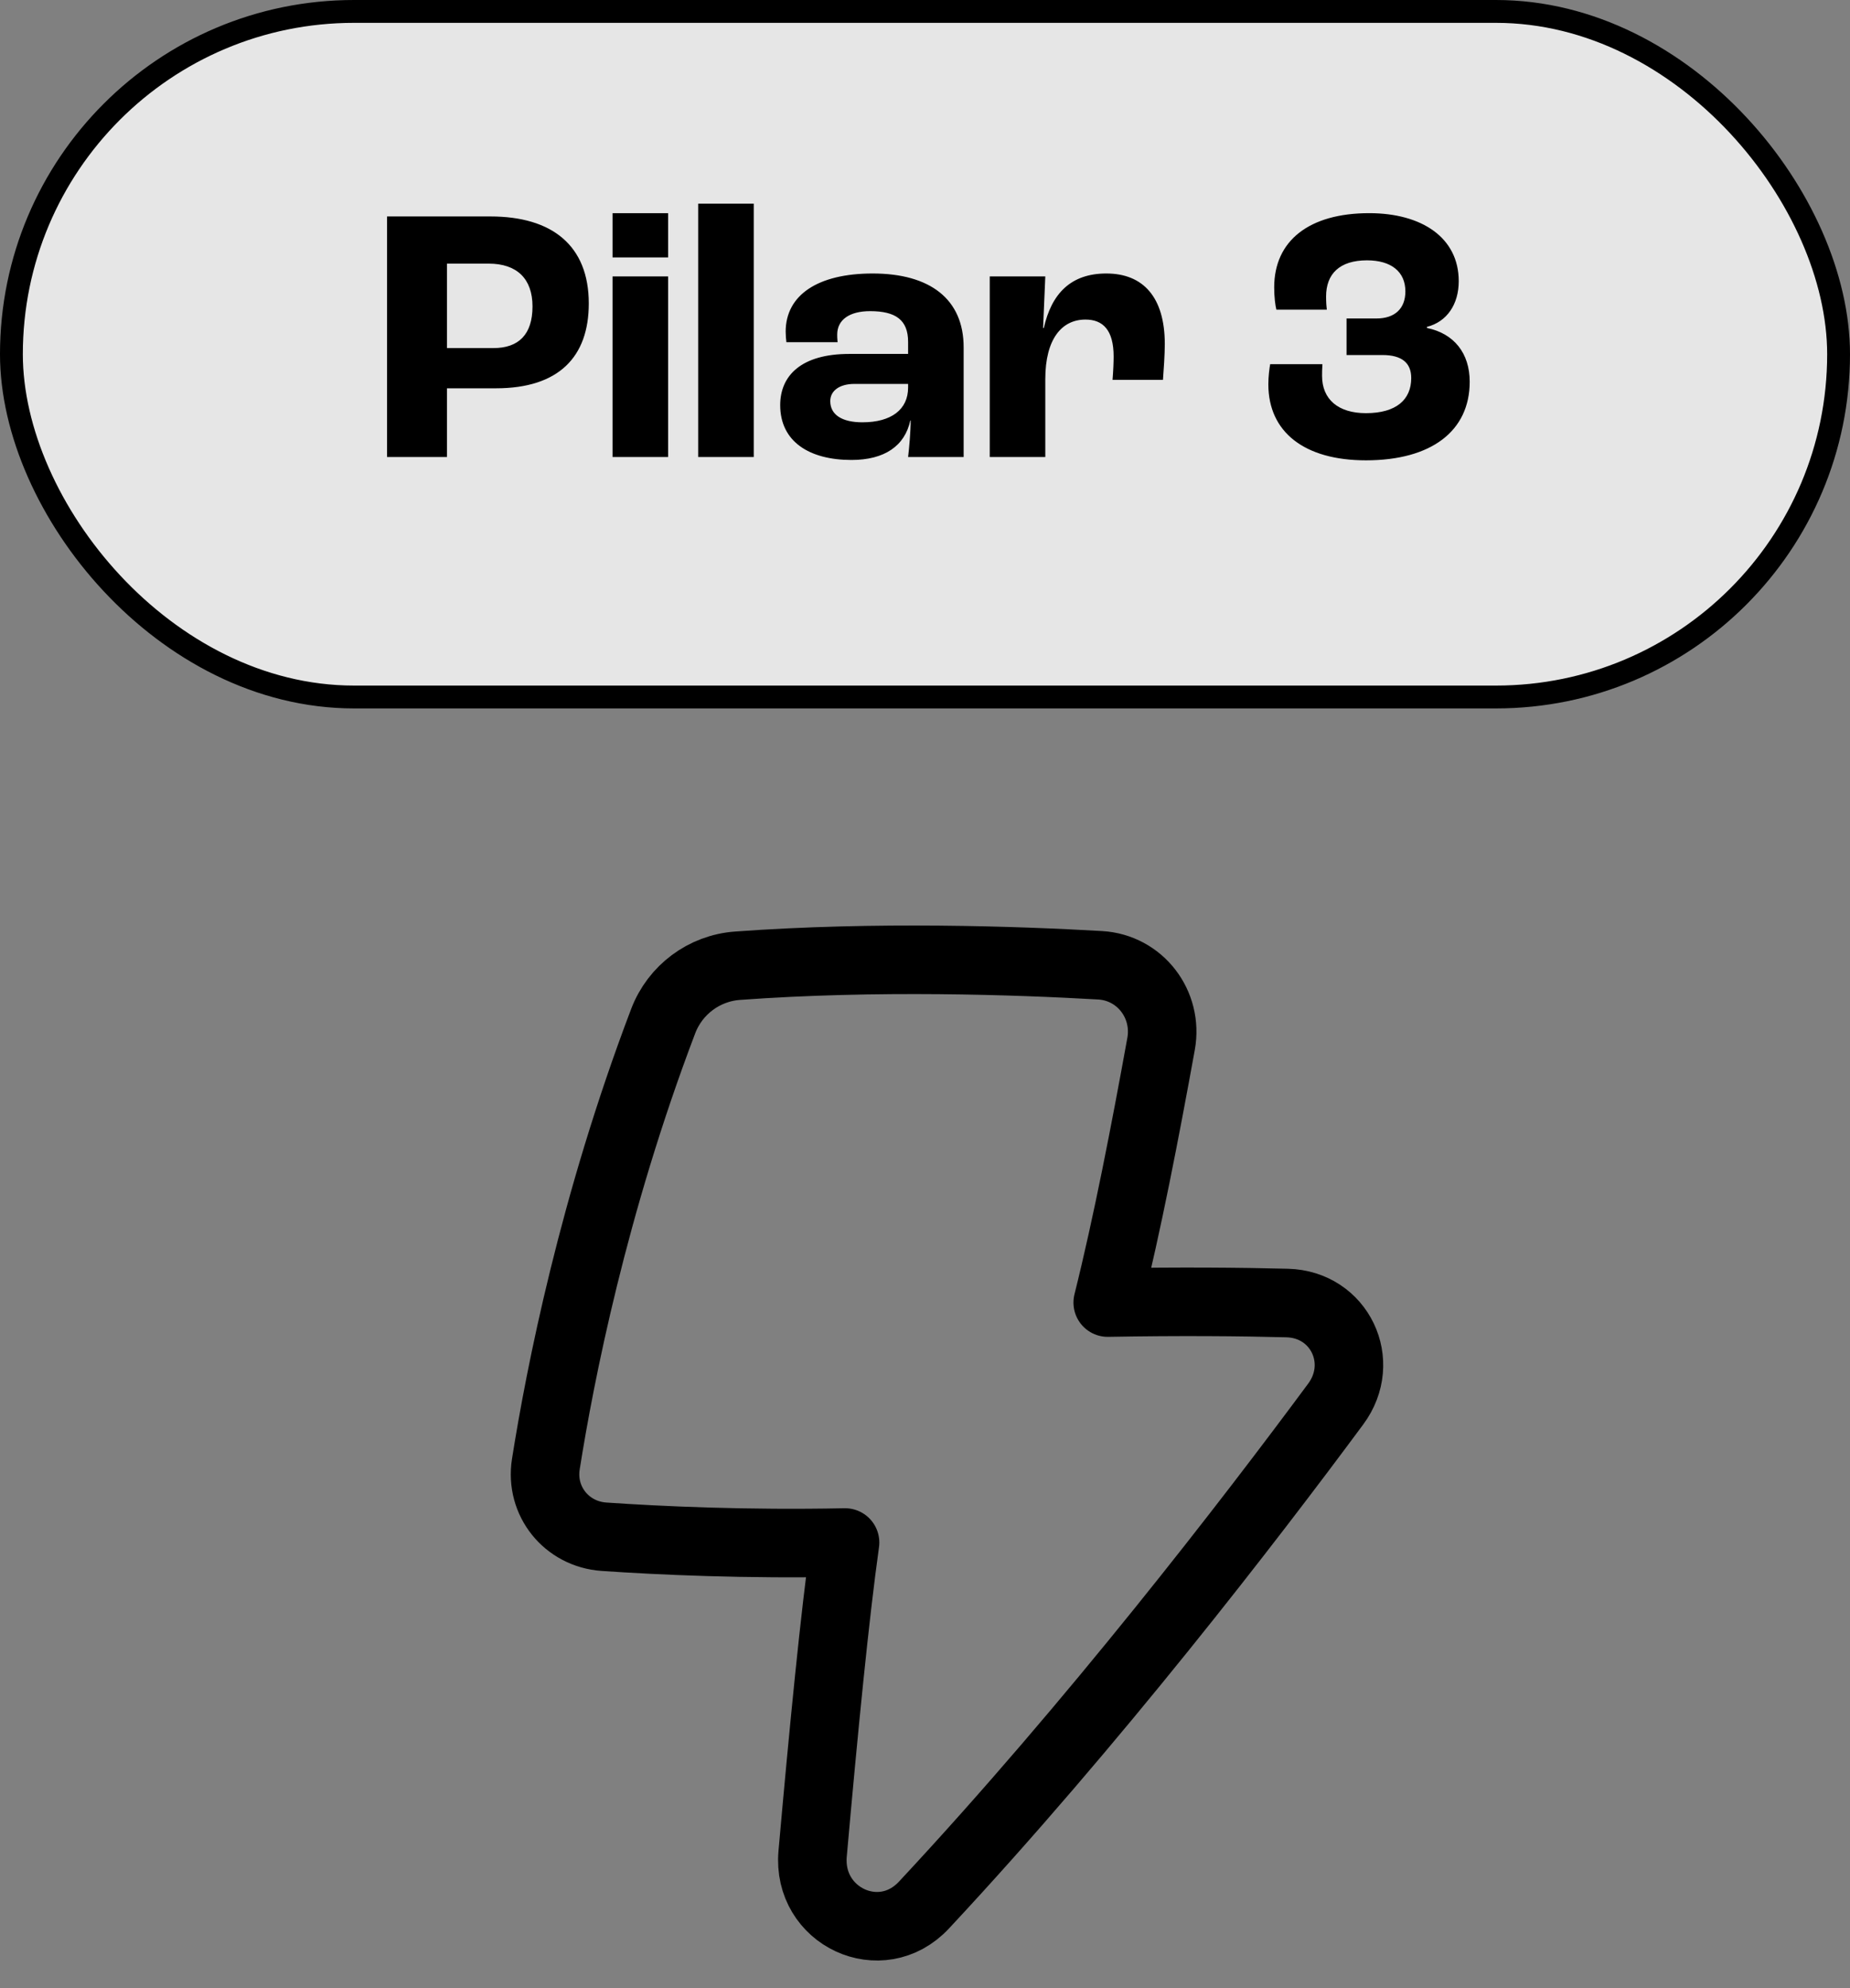 <svg xmlns="http://www.w3.org/2000/svg" width="81" height="87" viewBox="0 0 81 87" fill="none"><rect x="0" y="0" width="81" height="87" fill="#808080" stroke="none"/><rect x="0.5" y="0.5" width="80" height="30" rx="15" fill="white" fill-opacity="0.8"></rect><rect x="0.5" y="0.5" width="80" height="30" rx="15" stroke="black"></rect><path d="M16.947 20V9.472H21.475C24.163 9.472 25.779 10.736 25.779 13.28C25.779 15.616 24.467 16.992 21.715 16.992H19.571V20H16.947ZM19.571 15.232H21.603C22.707 15.232 23.315 14.64 23.315 13.408C23.315 12.208 22.643 11.536 21.395 11.536H19.571V15.232ZM26.82 11.264V9.328H29.252V11.264H26.82ZM26.82 20V12.096H29.252V20H26.82ZM30.57 20V8.912H33.002V20H30.57ZM37.28 20.128C35.44 20.128 34.16 19.328 34.16 17.728C34.16 16.432 35.088 15.488 37.184 15.488H39.76V14.96C39.76 14 39.216 13.616 38.096 13.616C37.184 13.616 36.656 14 36.656 14.64C36.656 14.688 36.656 14.816 36.672 14.976H34.432C34.416 14.848 34.4 14.672 34.4 14.512C34.4 12.912 35.808 11.968 38.208 11.968C40.72 11.968 42.192 13.088 42.192 15.2V20H39.76C39.808 19.6 39.872 18.88 39.872 18.4H39.856C39.616 19.52 38.72 20.128 37.28 20.128ZM37.76 18.48C39.024 18.48 39.76 17.92 39.76 16.96V16.8H37.408C36.752 16.8 36.352 17.104 36.352 17.552C36.352 18.16 36.88 18.48 37.76 18.48ZM43.335 20V12.096H45.767L45.671 14.352H45.703C46.039 12.848 46.887 11.968 48.439 11.968C50.055 11.968 50.999 13.008 50.999 15.056C50.999 15.504 50.951 16.208 50.919 16.624H48.711C48.743 16.24 48.759 15.84 48.759 15.6C48.759 14.448 48.295 13.984 47.527 13.984C46.487 13.984 45.767 14.832 45.767 16.592V20H43.335ZM59.805 20.144C57.117 20.144 55.533 18.912 55.533 16.816C55.533 16.464 55.581 16.112 55.613 15.936H57.901C57.885 16.16 57.885 16.336 57.885 16.448C57.885 17.472 58.589 18.08 59.805 18.08C61.133 18.08 61.789 17.488 61.789 16.544C61.789 15.888 61.389 15.536 60.525 15.536H58.957V13.936H60.269C61.069 13.936 61.533 13.504 61.533 12.752C61.533 11.888 60.909 11.392 59.853 11.392C58.653 11.392 58.061 11.984 58.061 12.976C58.061 13.216 58.077 13.44 58.093 13.552H55.885C55.837 13.376 55.789 12.992 55.789 12.576C55.789 10.528 57.325 9.328 59.949 9.328C62.253 9.328 63.869 10.4 63.869 12.304C63.869 13.312 63.357 14.08 62.477 14.304V14.352C63.661 14.592 64.349 15.456 64.349 16.704C64.349 18.864 62.669 20.144 59.805 20.144Z" fill="black"></path><path d="M50.836 45.681C51.15 43.953 49.916 42.34 48.164 42.24C44.53 42.031 38.355 41.817 32.289 42.26C30.824 42.367 29.558 43.314 29.036 44.686C25.979 52.721 24.52 60.143 23.899 64.071C23.643 65.692 24.809 67.135 26.446 67.247C28.883 67.414 32.644 67.588 37 67.5C36.548 70.722 36.063 75.671 35.58 81.117C35.336 83.867 38.57 85.383 40.454 83.365C47.894 75.392 54.728 66.511 58.483 61.439C59.852 59.591 58.655 57.08 56.357 57.02C54.316 56.967 51.687 56.943 48.5 57C49.367 53.523 50.136 49.537 50.836 45.681Z" stroke="black" stroke-width="3" stroke-linejoin="round"></path></svg>